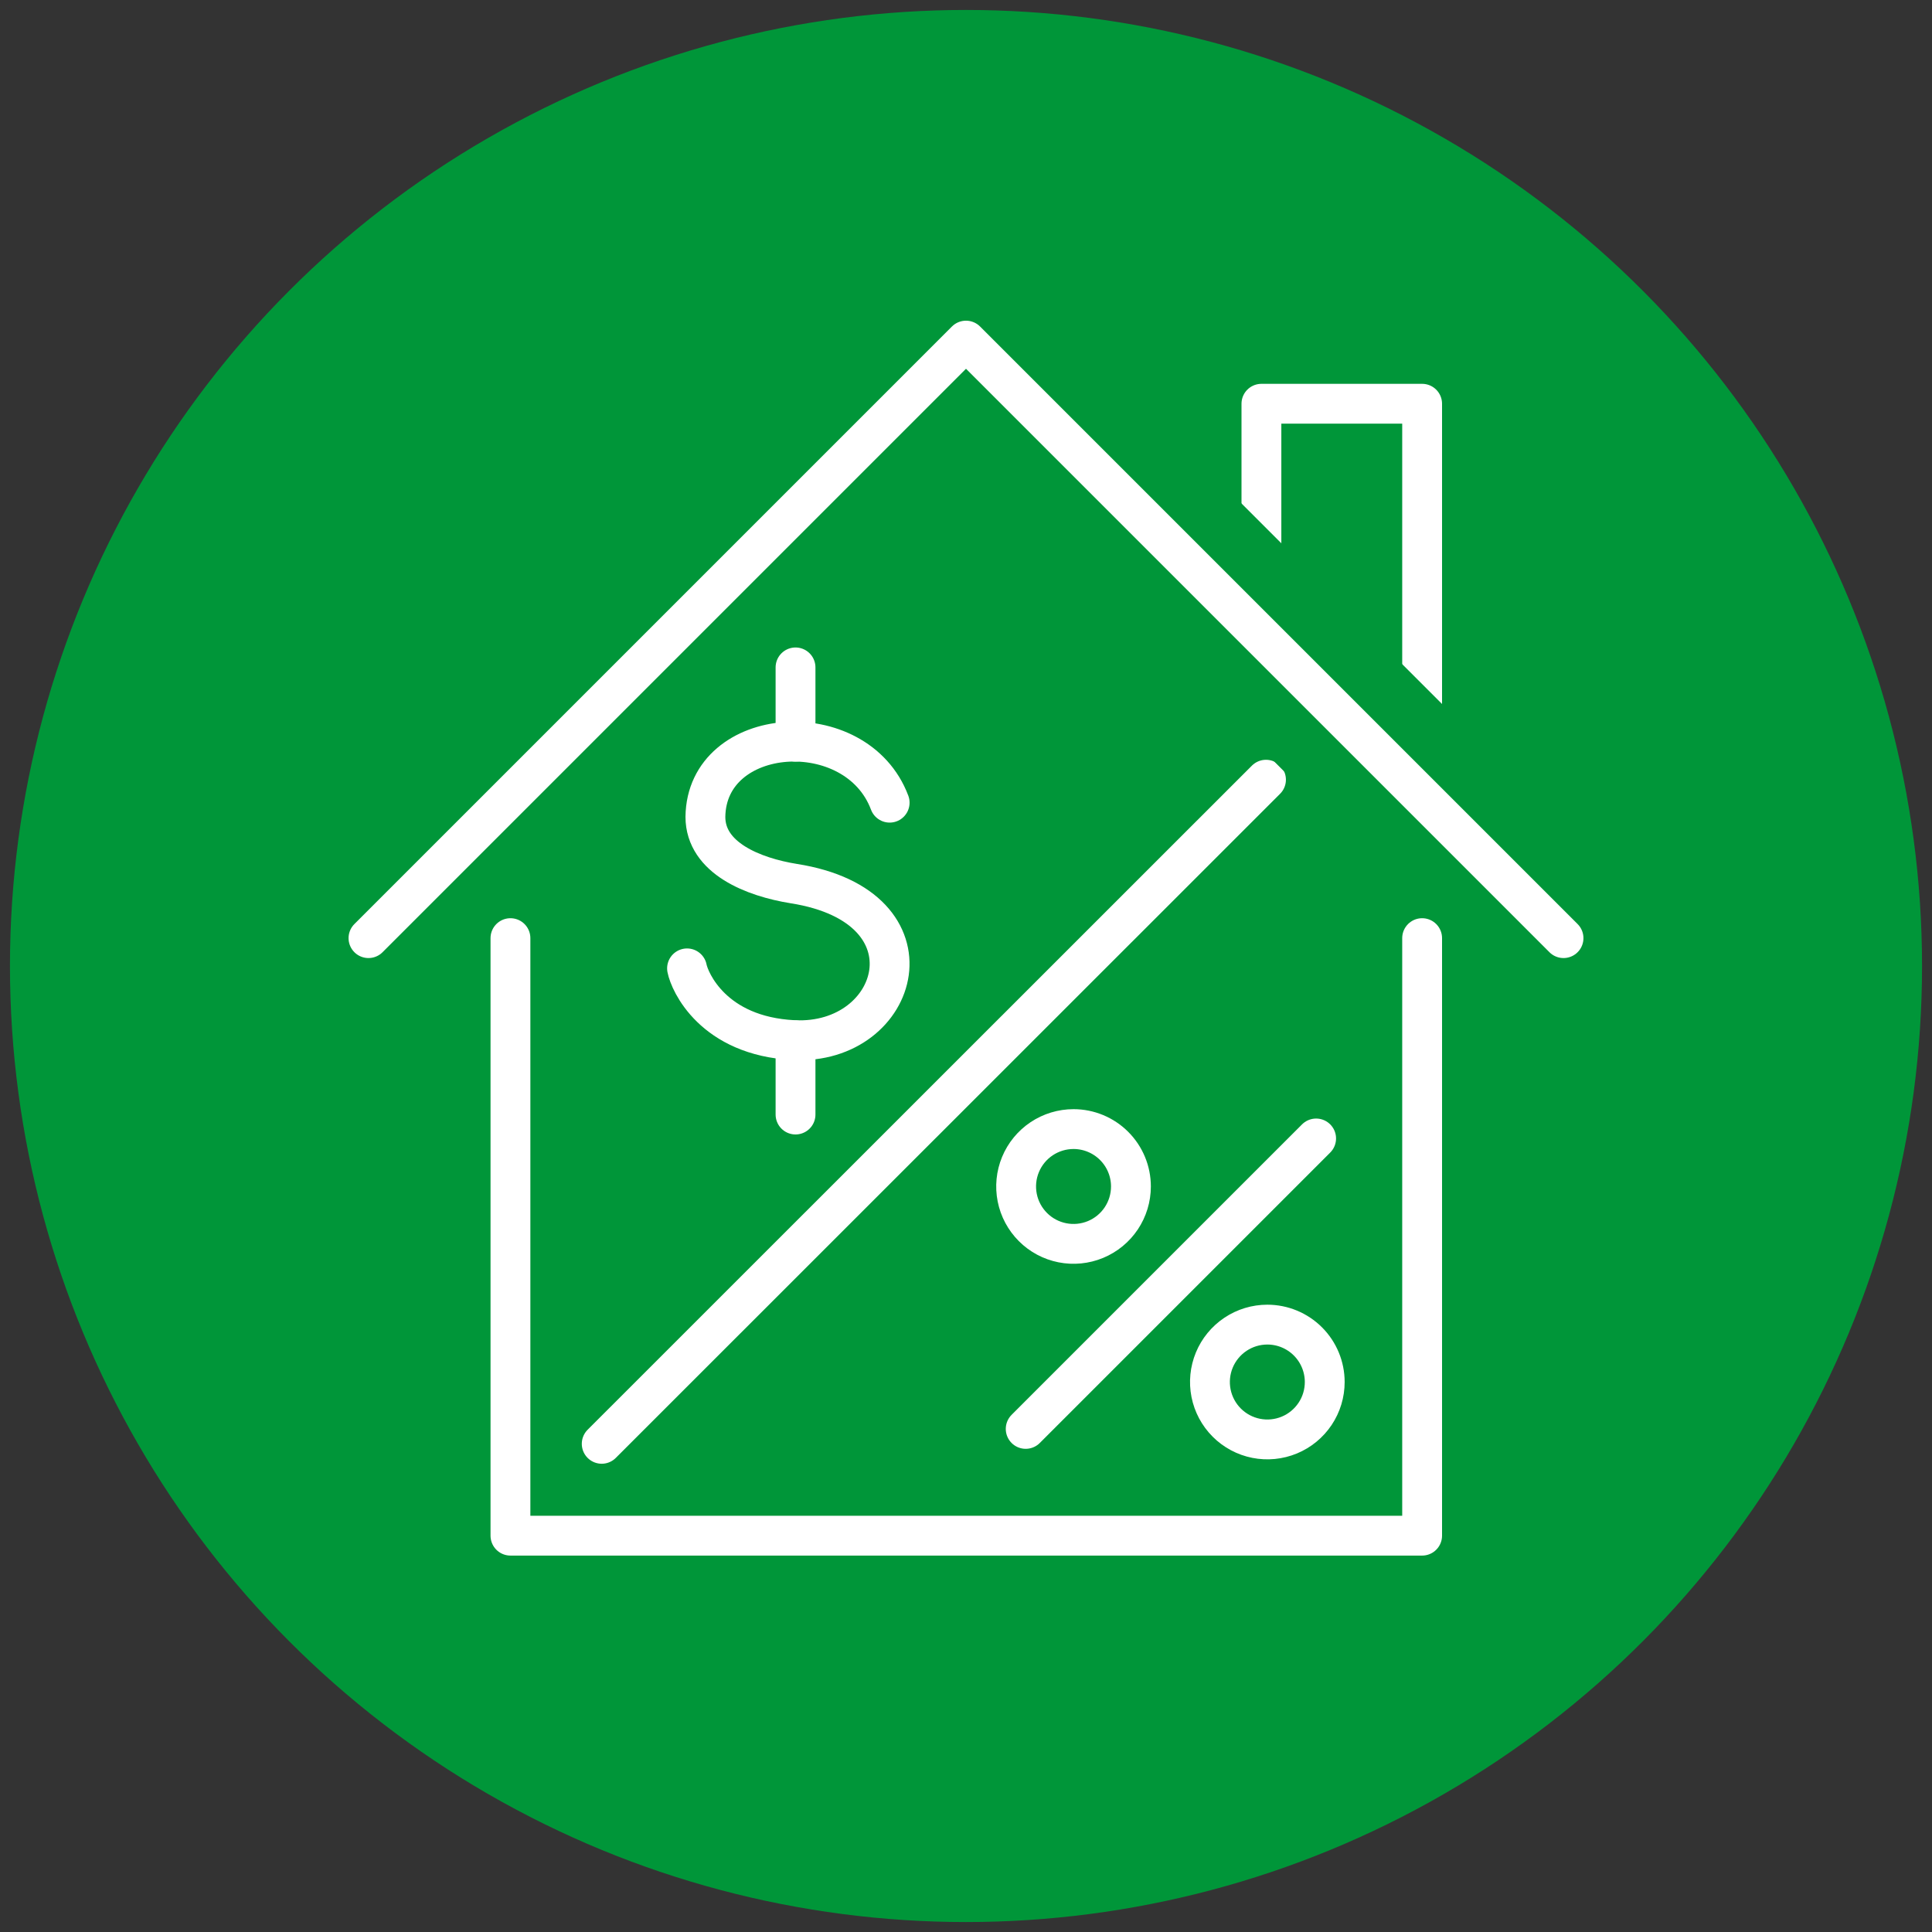 <svg width="97" height="97" viewBox="0 0 97 97" fill="none" xmlns="http://www.w3.org/2000/svg">
<rect x="0" y="0" width="97" height="97" fill="#333333" stroke="none"/>
<circle cx="48.5" cy="48.5" r="48" fill="#009639"/>
<path d="M44.667 40.3C42.995 35.852 35.474 36.38 35.416 41.011C35.416 43.086 37.828 44.037 39.854 44.363C47.251 45.526 45.205 52.49 39.854 52.221C35.791 52.019 34.619 49.272 34.494 48.619" stroke="white" stroke-width="2" stroke-linecap="round" stroke-linejoin="round"/>
<path d="M39.941 33.508V37.236" stroke="white" stroke-width="2" stroke-linecap="round" stroke-linejoin="round"/>
<path d="M39.941 52.231V55.958" stroke="white" stroke-width="2" stroke-linecap="round" stroke-linejoin="round"/>
<path d="M53.899 56.688C53.329 56.688 52.772 56.857 52.298 57.173C51.824 57.49 51.454 57.94 51.236 58.467C51.018 58.993 50.961 59.573 51.072 60.132C51.183 60.691 51.458 61.204 51.861 61.607C52.264 62.011 52.778 62.285 53.337 62.396C53.895 62.507 54.475 62.45 55.002 62.232C55.528 62.014 55.978 61.645 56.295 61.171C56.611 60.697 56.781 60.14 56.781 59.57C56.781 58.805 56.477 58.072 55.936 57.532C55.396 56.992 54.663 56.688 53.899 56.688V56.688Z" fill="#009639" stroke="white" stroke-width="2" stroke-linecap="round" stroke-linejoin="round"/>
<path d="M63.63 66.505C63.06 66.505 62.502 66.674 62.029 66.991C61.555 67.308 61.185 67.758 60.967 68.284C60.749 68.811 60.692 69.39 60.803 69.949C60.914 70.508 61.189 71.022 61.592 71.425C61.995 71.828 62.508 72.103 63.068 72.214C63.627 72.325 64.206 72.268 64.733 72.05C65.259 71.832 65.709 71.462 66.026 70.988C66.343 70.514 66.511 69.957 66.511 69.387C66.511 68.623 66.208 67.89 65.667 67.349C65.127 66.809 64.394 66.505 63.63 66.505V66.505Z" fill="#009639" stroke="white" stroke-width="2" stroke-linecap="round" stroke-linejoin="round"/>
<path d="M66.079 57.159L51.497 71.741" stroke="white" stroke-width="2" stroke-linecap="round" stroke-linejoin="round"/>
<path d="M30.21 72.49L63.562 39.147" stroke="white" stroke-width="2" stroke-linecap="round" stroke-linejoin="round"/>
<path d="M63.332 31.068V20.271H71.401V40.002" stroke="white" stroke-width="2" stroke-linecap="round" stroke-linejoin="round"/>
<path d="M48.5 17.101L78.5 47.101" stroke="white" stroke-width="1.5" stroke-linecap="round" stroke-linejoin="round"/>
<path d="M48.5 17.101L78.5 47.101" stroke="#009639" stroke-width="8" stroke-linecap="round" stroke-linejoin="round"/>
<path d="M18.5 47.101L48.5 17.101L78.5 47.101" stroke="white" stroke-width="2" stroke-linecap="round" stroke-linejoin="round"/>
<path d="M25.628 47.101V77.101H71.401V47.101" stroke="white" stroke-width="2" stroke-linecap="round" stroke-linejoin="round"/>
</svg>

